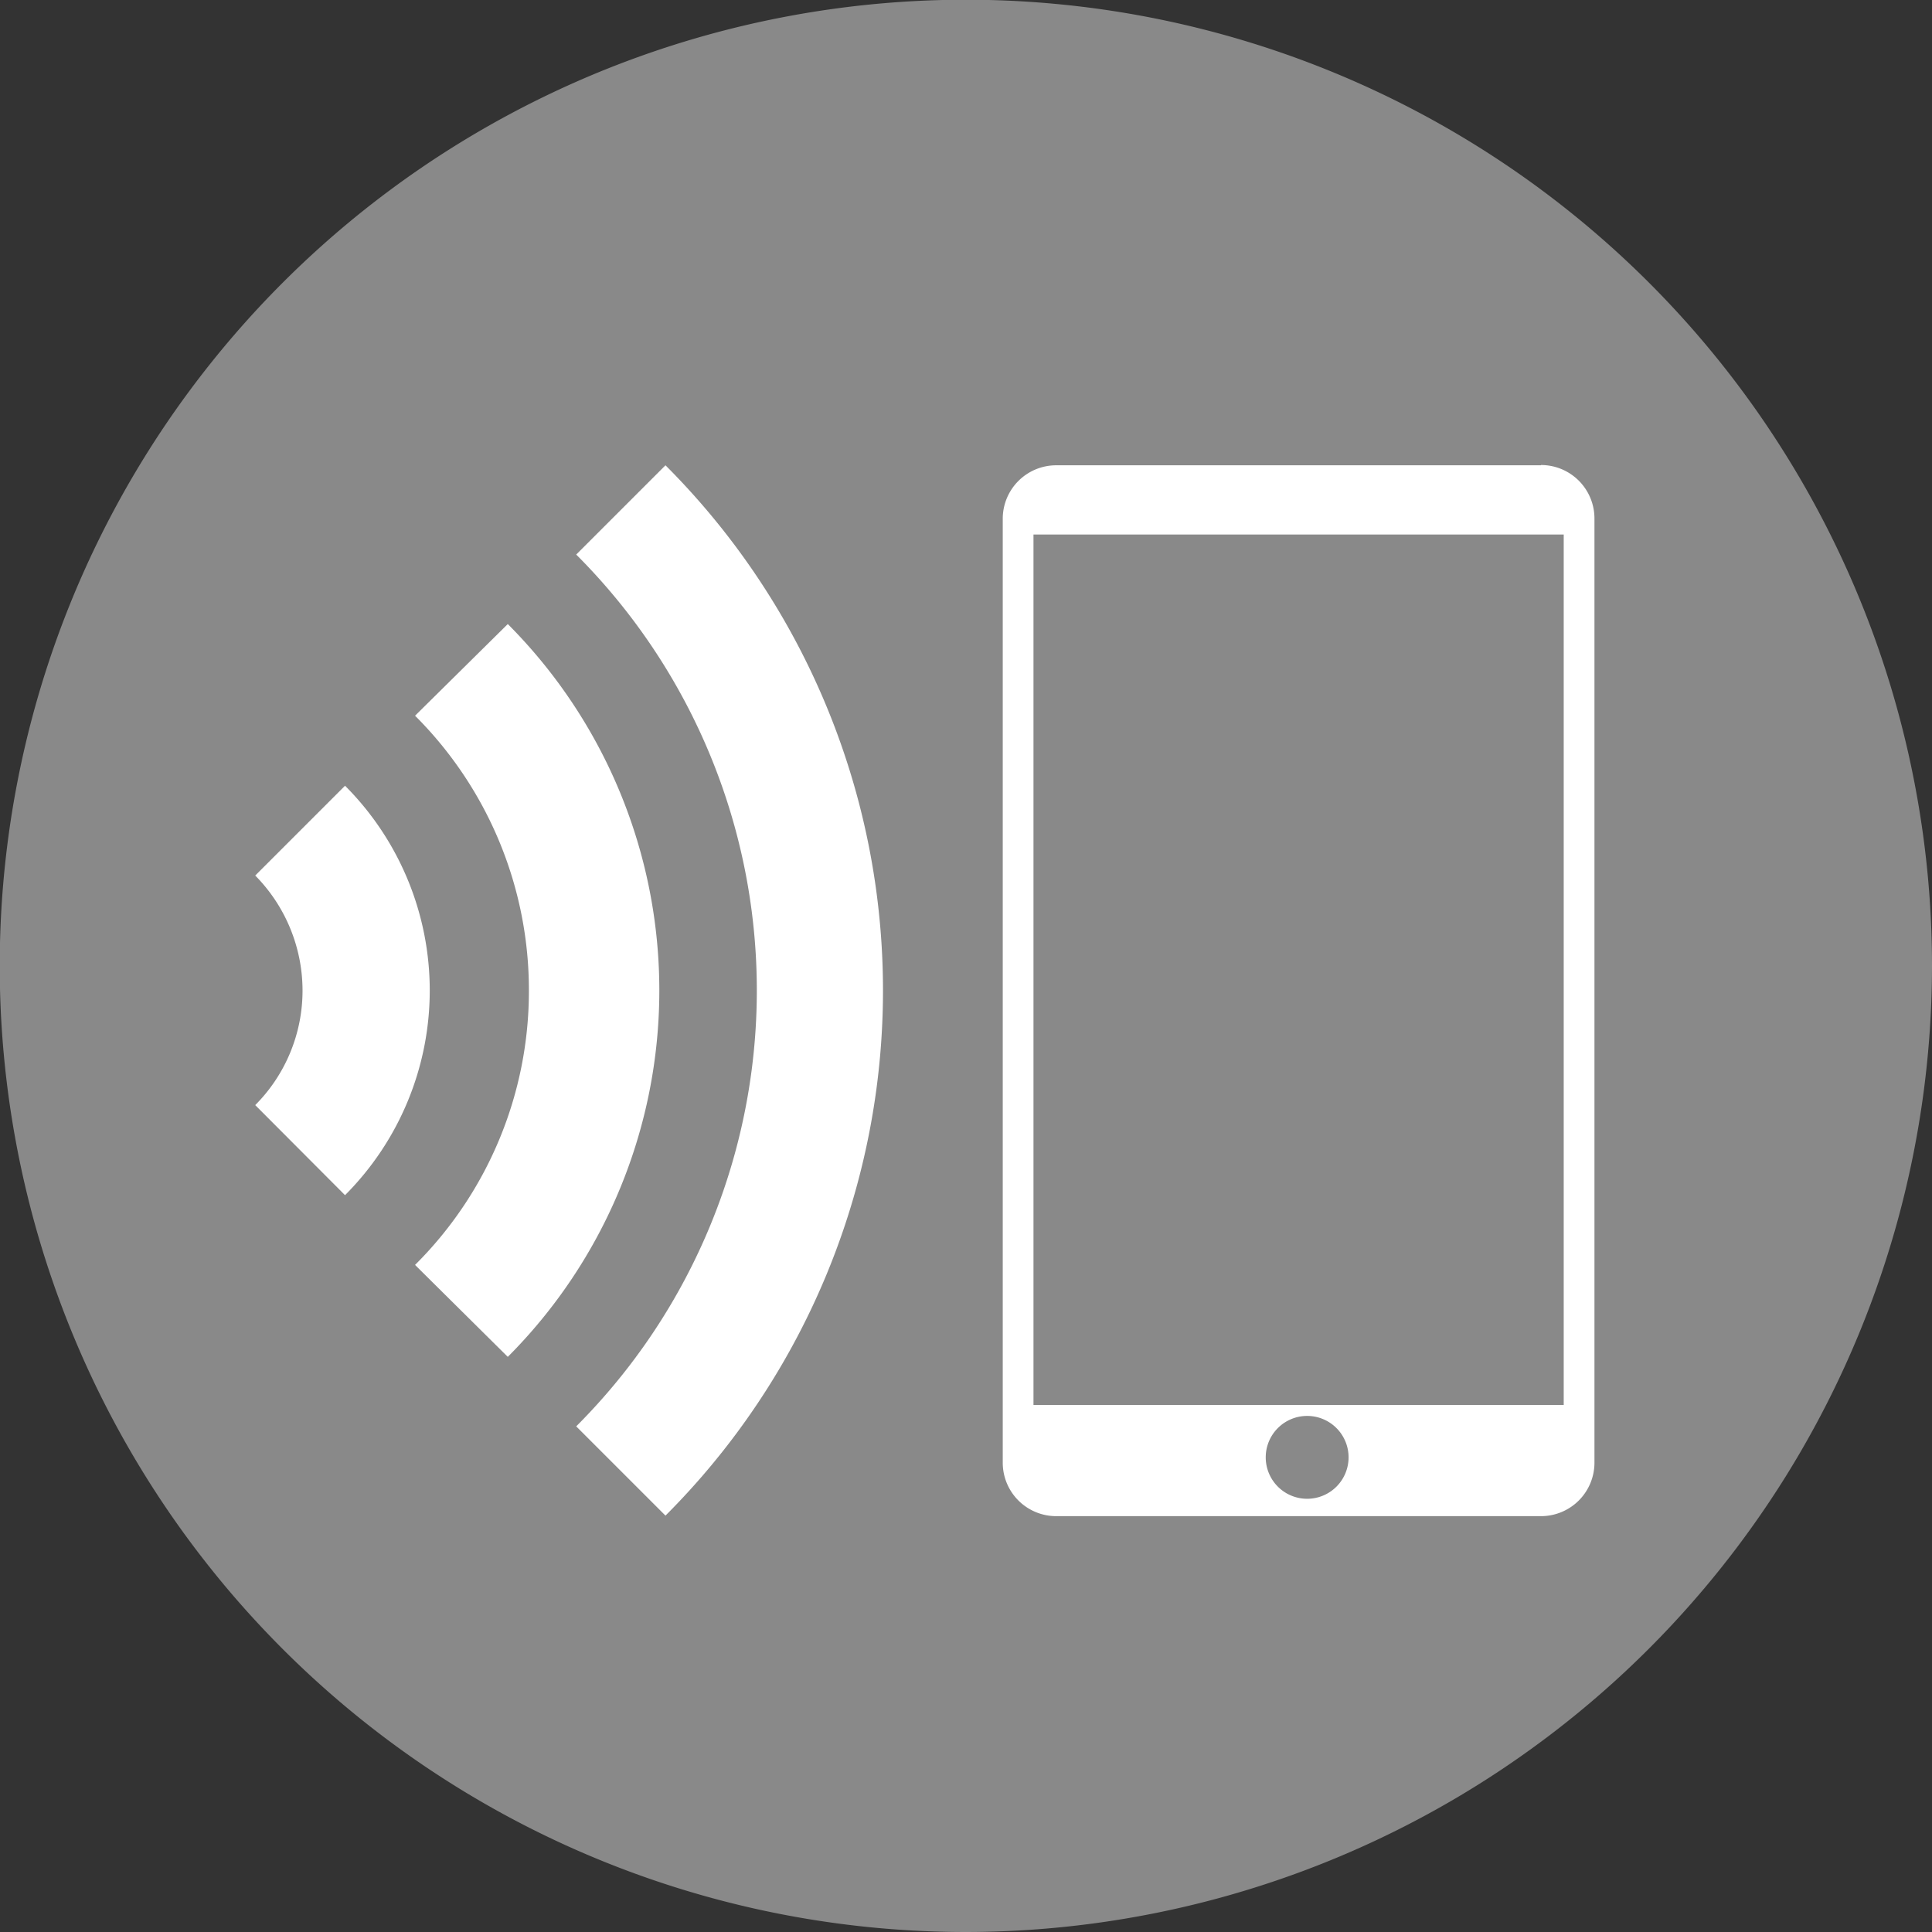 <svg xmlns="http://www.w3.org/2000/svg" viewBox="0 0 72.29 72.29"><rect x="0" y="0" width="72.29" height="72.29" fill="#333333" stroke="none"/><defs><style>.cls-1{fill:#898989;}.cls-2{fill:#fff;}</style></defs><title>ico02</title><g id="レイヤー_2" data-name="レイヤー 2"><g id="レイヤー_1-2" data-name="レイヤー 1"><path class="cls-1" d="M36.15,72.29A36.15,36.15,0,1,1,72.29,36.15,36.18,36.18,0,0,1,36.15,72.29"/><path class="cls-2" d="M24.9,17.41a27.79,27.79,0,0,1,0,39.3l-3.34-3.34a23.06,23.06,0,0,0,0-32.62Z"/><path class="cls-2" d="M15.53,26.78a14.5,14.5,0,0,1,4.26,10.28,14.45,14.45,0,0,1-4.26,10.27L19,50.77a19.41,19.41,0,0,0,0-27.42Z"/><path class="cls-2" d="M9.55,32.76a6.13,6.13,0,0,1,1.77,4.3,6.07,6.07,0,0,1-1.77,4.29l3.36,3.37a10.84,10.84,0,0,0,0-15.32Z"/><path class="cls-2" d="M57.66,17.41H39.52a2,2,0,0,0-2,2V54.73a2,2,0,0,0,2,2H57.66a2,2,0,0,0,2-2V19.4a2,2,0,0,0-2-2M48.92,56.08a1.55,1.55,0,1,1,1.54-1.55,1.55,1.55,0,0,1-1.54,1.55m9.59-3.51H38.67V20H58.51Z"/></g></g></svg>